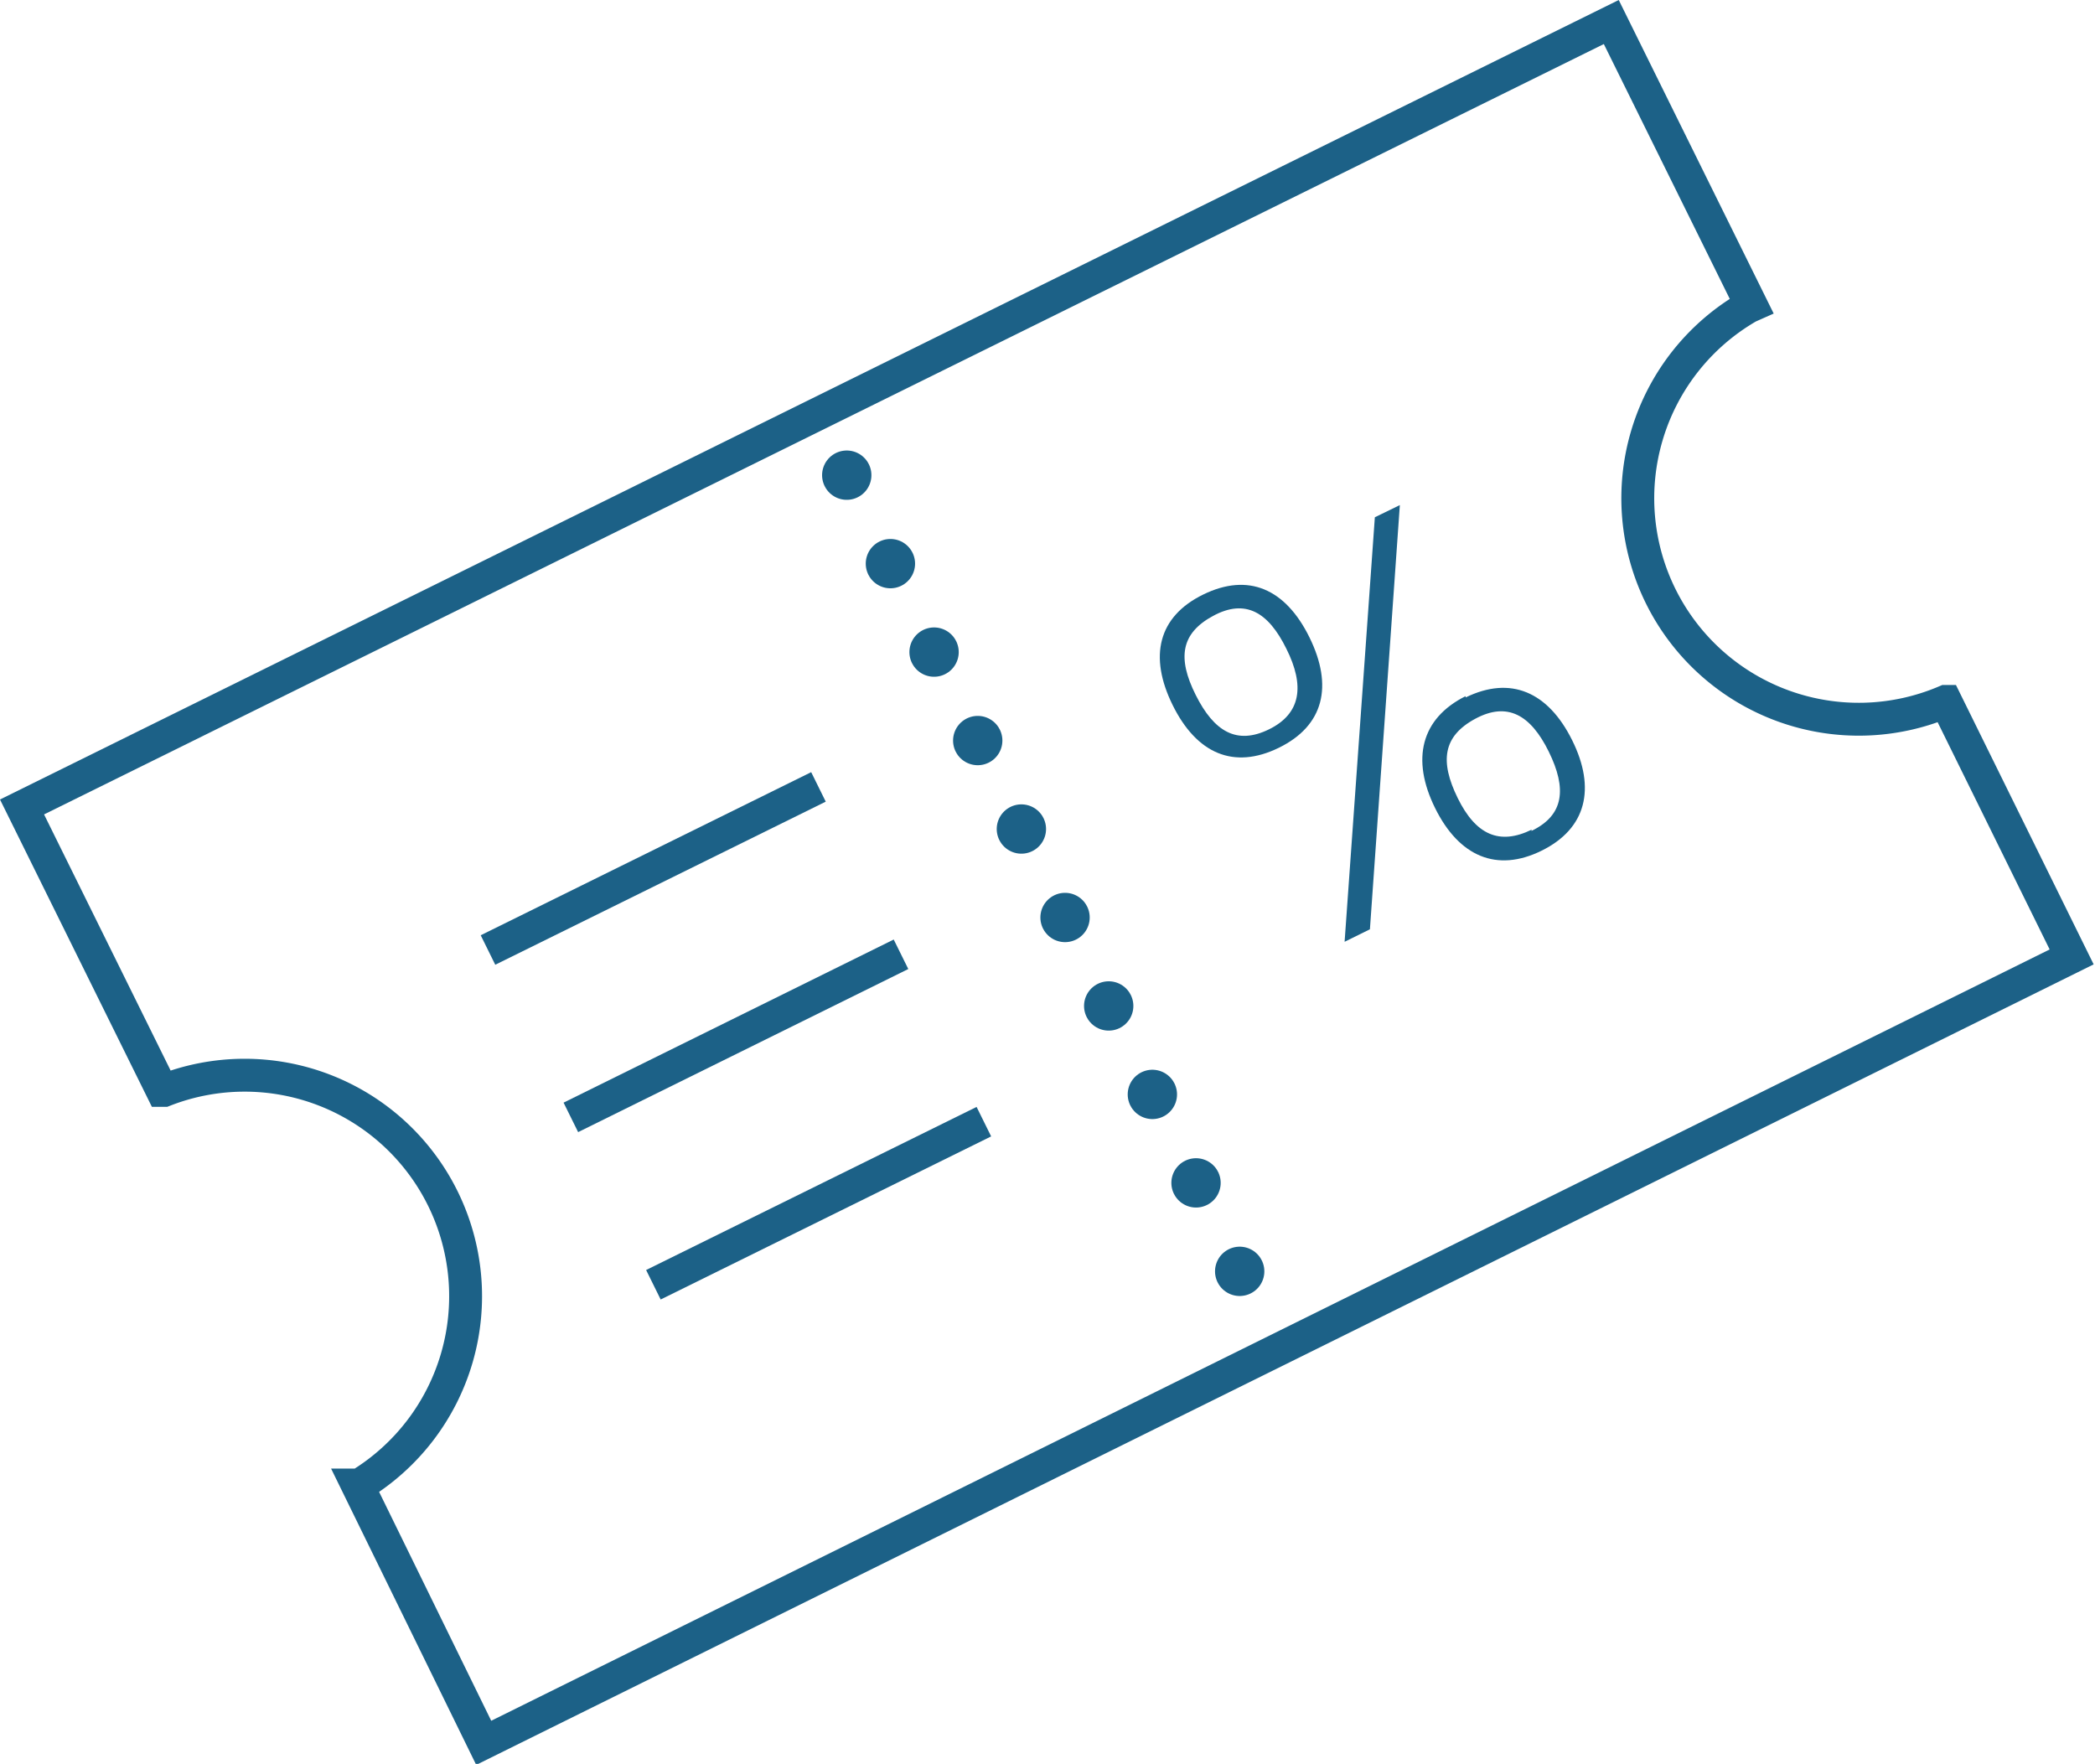 <svg xmlns="http://www.w3.org/2000/svg" viewBox="0 0 63.71 53.64">
  <defs>
    <style>
      .cls-1, .cls-2 {
        fill: none;
        stroke: #1c6187;
        stroke-miterlimit: 10;
      }

      .cls-2 {
        stroke-linecap: round;
        stroke-width: 1.5px;
        stroke-dasharray: 0 3;
      }

      .cls-3 {
        fill: #1c6187;
      }
    </style>
  </defs>
  <title>payment-voucher</title>
  <g id="Layer_2" data-name="Layer 2">
    <g id="Columns">
      <g>
        <path class="cls-1" d="M53.26,9.29,49,.67.67,24.54l4.26,8.62.06,0a6.72,6.72,0,0,1,5.94,12l-.06,0L14.71,53,63,29.1l-3.83-7.77a6.72,6.72,0,0,1-6-12Z"/>
        <line class="cls-2" x1="25.75" y1="14.45" x2="37.96" y2="39.19"/>
        <path class="cls-3" d="M35.66,21.44c-.73-1.48-.44-2.69.93-3.36s2.5-.18,3.23,1.3.44,2.69-.93,3.36S36.39,22.92,35.66,21.44Zm3.46-1.71c-.55-1.12-1.25-1.53-2.23-1s-1.09,1.28-.53,2.4,1.25,1.53,2.23,1.05S39.68,20.85,39.12,19.73Zm2.69-4,.76-.37-.91,12.9-.77.38Zm2.76,5.48c1.37-.67,2.51-.17,3.24,1.3s.43,2.69-.93,3.36-2.51.18-3.24-1.3S43.21,21.85,44.57,21.17Zm2,4.06c1-.48,1.08-1.29.53-2.41s-1.26-1.53-2.24-1-1.08,1.29-.53,2.41S45.6,25.71,46.58,25.23Z"/>
        <g>
          <line class="cls-1" x1="14.84" y1="28.89" x2="24.89" y2="23.93"/>
          <line class="cls-1" x1="17.36" y1="33.98" x2="27.4" y2="29.02"/>
          <line class="cls-1" x1="19.87" y1="39.07" x2="29.92" y2="34.11"/>
        </g>
      </g>
    </g>
  </g>
</svg>
